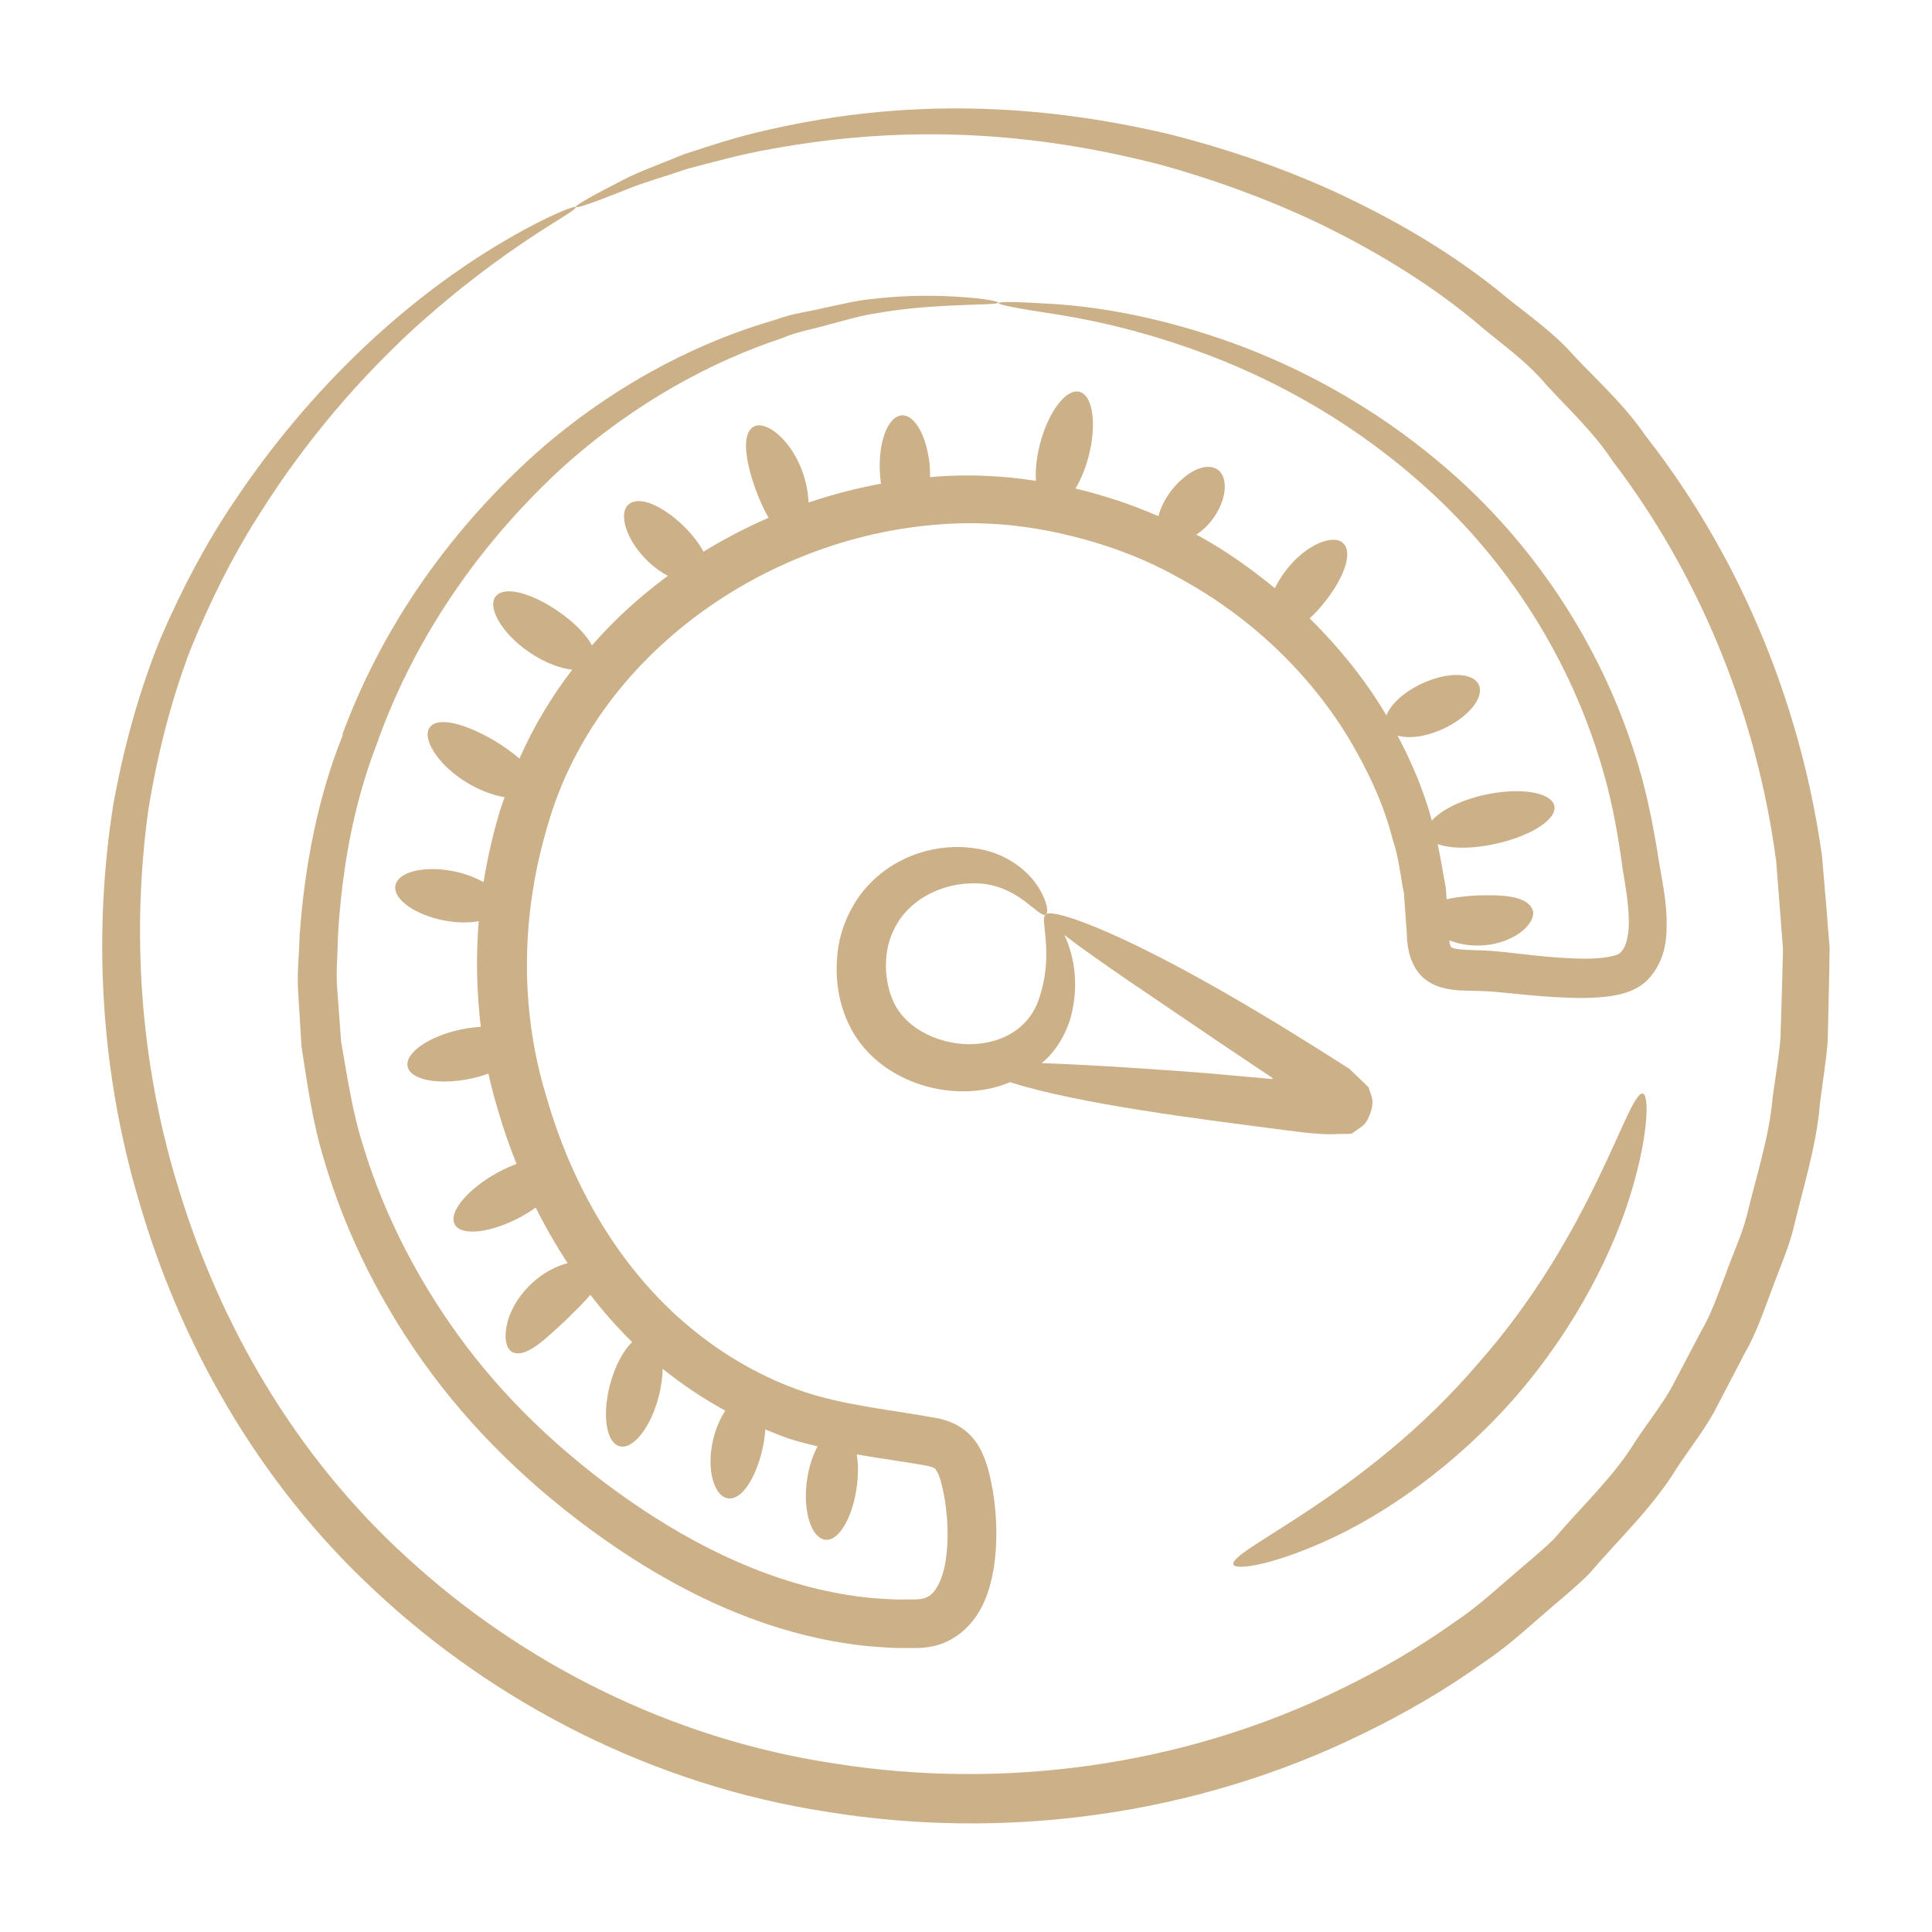 <?xml version="1.0" encoding="UTF-8"?>
<svg xmlns="http://www.w3.org/2000/svg" width="160" height="160" viewBox="0 0 160 160" fill="none">
  <path d="M151.321 75.941C151.171 74.24 151.031 72.56 150.891 70.88C149.021 57.54 143.641 45.48 136.271 36.081C134.581 33.6 132.381 31.61 130.401 29.52C128.501 27.331 126.091 25.78 123.981 23.991C119.641 20.541 114.981 17.93 110.391 15.81C105.781 13.73 101.201 12.21 96.791 11.101C85.671 8.49 74.811 8.2 63.761 10.72C61.011 11.31 58.651 12.13 56.601 12.79C54.611 13.62 52.891 14.22 51.581 14.911C46.401 17.561 46.271 17.941 51.911 15.681C53.251 15.12 54.991 14.65 56.991 13.96C59.041 13.441 61.381 12.751 64.091 12.3C75.181 10.29 85.601 10.921 96.141 13.65C100.371 14.82 104.751 16.381 109.151 18.46C113.521 20.581 117.951 23.171 122.031 26.52C124.021 28.261 126.291 29.75 128.061 31.87C129.911 33.891 131.981 35.791 133.551 38.181C140.431 47.191 145.431 58.691 147.101 71.371C147.221 72.96 147.521 76.79 147.661 78.6L147.601 81.04C147.551 82.671 147.501 84.32 147.451 85.971C147.321 87.611 147.011 89.251 146.801 90.91C146.511 94.251 145.421 97.46 144.641 100.77C144.191 102.41 143.461 103.97 142.891 105.58C142.271 107.18 141.731 108.82 140.841 110.32C140.041 111.85 139.231 113.39 138.421 114.93C137.561 116.44 136.461 117.82 135.491 119.28C133.661 122.3 131.011 124.71 128.711 127.43C127.441 128.68 126.021 129.78 124.681 130.97C123.331 132.15 121.971 133.34 120.451 134.34C117.501 136.45 114.331 138.29 111.031 139.89C97.811 146.36 82.901 148.22 69.211 146.06C55.461 144.02 43.071 137.62 33.701 128.99C24.241 120.38 18.141 109.41 14.821 98.54C11.431 87.63 10.961 76.76 12.271 67.16C13.041 62.37 14.211 57.89 15.771 53.8C17.411 49.76 19.271 46.05 21.361 42.77C25.481 36.191 30.021 31.171 34.031 27.441C42.161 20.03 47.901 17.511 47.681 17.14C47.631 17.041 46.161 17.541 43.571 18.941C33.941 24.131 25.511 32.36 19.411 41.51C17.161 44.83 15.131 48.611 13.321 52.81C11.591 57.041 10.271 61.7 9.371 66.7C7.801 76.7 8.121 88.061 11.521 99.51C14.821 110.91 21.161 122.6 31.091 131.78C40.911 140.97 54.011 147.84 68.571 150.06C83.031 152.4 98.811 150.46 112.831 143.6C116.331 141.9 119.701 139.95 122.821 137.71C124.431 136.65 125.881 135.38 127.321 134.12C128.751 132.85 130.261 131.67 131.611 130.33C134.081 127.44 136.871 124.84 138.831 121.63C139.861 120.07 141.021 118.59 141.931 116.98C142.791 115.34 143.641 113.7 144.491 112.07C145.421 110.47 146.001 108.73 146.651 107.03C147.261 105.32 148.011 103.66 148.481 101.92C149.301 98.41 150.421 95.001 150.711 91.471C150.921 89.721 151.221 87.99 151.361 86.251C151.401 84.51 151.441 82.77 151.481 81.05L151.521 78.471L151.311 75.92L151.321 75.941Z" fill="#CBB088"></path>
  <path d="M28.399 60.85C26.359 65.91 25.229 71.6 24.809 77.54C24.779 79.03 24.589 80.54 24.689 82.06C24.779 83.58 24.879 85.12 24.969 86.67C25.449 89.74 25.869 92.9 26.819 95.99C28.629 102.19 31.659 108.25 35.759 113.77C39.879 119.3 45.119 124.16 51.099 128.22C57.079 132.25 64.089 135.54 71.899 136.33C72.879 136.4 73.849 136.5 74.839 136.48C75.359 136.47 75.759 136.51 76.389 136.46C77.069 136.4 77.739 136.27 78.409 135.95C79.739 135.34 80.719 134.21 81.289 133.11C81.859 132 82.119 130.9 82.309 129.83C82.619 127.68 82.559 125.63 82.239 123.56C82.039 122.5 81.879 121.51 81.319 120.27C81.029 119.66 80.569 118.95 79.849 118.41C79.139 117.87 78.399 117.63 77.789 117.48C73.679 116.72 70.079 116.42 66.609 115.27C63.209 114.13 59.939 112.26 57.099 109.89C51.389 105.14 47.379 98.28 45.249 90.82C42.969 83.38 43.199 75.53 45.369 68.31C49.389 54.31 63.319 44.49 77.789 43.43C81.269 43.15 84.729 43.46 88.059 44.23C91.379 44.99 94.599 46.15 97.519 47.79C103.409 50.96 108.319 55.62 111.619 61.01C113.239 63.71 114.589 66.56 115.339 69.53C115.839 70.98 115.969 72.51 116.269 73.98L116.429 76.22L116.509 77.34C116.519 77.82 116.559 78.31 116.689 78.86C116.809 79.4 117.099 80.12 117.559 80.66C118.019 81.19 118.679 81.57 119.309 81.76C120.499 82.09 121.299 82.02 122.079 82.06C123.539 82.06 124.939 82.26 126.509 82.4C128.039 82.54 129.569 82.65 131.149 82.65C132.989 82.61 135.119 82.47 136.429 81.17C138.069 79.45 138.049 77.45 138.019 75.94C137.949 74.36 137.659 72.91 137.419 71.55C137.009 68.89 136.469 66 135.689 63.42C132.569 52.89 126.489 44.61 119.999 38.97C113.479 33.29 106.699 29.97 101.019 28.03C95.309 26.09 90.649 25.41 87.509 25.19C81.149 24.79 81.099 25.07 87.399 26.02C90.469 26.5 94.979 27.44 100.459 29.55C105.909 31.67 112.349 35.1 118.449 40.7C124.519 46.26 130.099 54.24 132.869 64.23C133.579 66.75 134.009 69.23 134.399 72.08C134.629 73.46 134.859 74.79 134.889 76.05C134.949 77.3 134.679 78.48 134.209 78.87C133.989 79.21 132.449 79.42 131.139 79.39C129.759 79.38 128.309 79.26 126.839 79.1C125.399 78.95 123.779 78.71 122.169 78.69C121.419 78.67 120.649 78.63 120.349 78.52C120.149 78.42 120.139 78.47 120.049 78.1C120.039 78.04 120.039 77.94 120.029 77.87C120.749 78.16 121.619 78.34 122.619 78.3C125.609 78.18 127.419 76.23 126.879 75.24C126.349 74.2 124.459 74.1 122.449 74.15C121.489 74.2 120.559 74.29 119.799 74.48L119.739 73.55C119.509 72.34 119.329 71.12 119.059 69.9C120.099 70.29 121.879 70.32 123.869 69.88C126.869 69.22 129.039 67.78 128.709 66.68C128.379 65.58 125.809 65.2 122.969 65.82C120.969 66.26 119.329 67.1 118.579 67.96C117.929 65.53 116.939 63.18 115.739 60.92C116.659 61.19 118.059 61.03 119.499 60.37C121.619 59.39 122.949 57.75 122.469 56.71C121.989 55.67 119.879 55.62 117.759 56.61C116.249 57.31 115.159 58.34 114.819 59.25C113.299 56.66 111.139 53.85 108.459 51.21C108.909 50.8 109.359 50.31 109.779 49.77C111.249 47.88 112.049 45.87 111.269 45.02C110.499 44.18 108.209 45.02 106.509 47.22C106.129 47.71 105.819 48.22 105.579 48.71C103.639 47.13 101.589 45.65 99.349 44.42C99.259 44.37 99.159 44.33 99.069 44.28C99.509 43.99 99.939 43.62 100.319 43.13C101.679 41.41 101.749 39.4 100.759 38.84C99.759 38.27 98.209 39.12 97.059 40.56C96.499 41.27 96.109 42.05 95.939 42.75C93.739 41.79 91.439 41.02 89.069 40.46C89.499 39.74 89.879 38.83 90.149 37.81C90.849 35.14 90.509 32.74 89.399 32.45C88.289 32.16 86.829 34.09 86.129 36.76C85.839 37.88 85.739 38.93 85.789 39.82C83.079 39.4 80.299 39.26 77.519 39.47C77.349 39.48 77.189 39.51 77.019 39.52C77.019 39.32 77.019 39.11 77.019 38.9C76.869 36.35 75.829 34.33 74.679 34.4C73.539 34.47 72.729 36.59 72.869 39.14C72.889 39.46 72.919 39.77 72.959 40.06C70.929 40.43 68.929 40.95 66.959 41.62C66.929 40.85 66.789 40 66.469 39.1C65.449 36.25 63.289 34.73 62.359 35.37C61.399 36.02 61.749 38.2 62.569 40.51C62.889 41.39 63.259 42.21 63.649 42.88C61.799 43.69 59.999 44.62 58.259 45.69C57.879 44.98 57.299 44.22 56.559 43.51C54.889 41.92 52.989 41.03 52.089 41.75C51.189 42.45 51.789 44.71 53.699 46.52C54.219 47.02 54.769 47.4 55.309 47.69C53.049 49.35 50.919 51.28 49.019 53.45C48.549 52.54 47.509 51.5 46.179 50.59C44.019 49.12 41.789 48.49 41.059 49.38C40.329 50.26 41.509 52.43 43.839 54.02C45.099 54.88 46.379 55.35 47.389 55.46C45.659 57.72 44.179 60.19 43.019 62.82C42.429 62.31 41.699 61.79 40.899 61.31C38.609 59.98 36.359 59.32 35.619 60.2C34.889 61.07 36.189 63.36 38.799 64.89C39.839 65.5 40.889 65.87 41.789 66.02C41.669 66.38 41.529 66.73 41.419 67.1C40.829 69.04 40.369 71.03 40.049 73.06C39.369 72.67 38.509 72.34 37.539 72.15C35.119 71.67 32.979 72.2 32.749 73.32C32.529 74.44 34.309 75.74 36.729 76.22C37.809 76.43 38.819 76.44 39.649 76.29C39.409 79.19 39.469 82.13 39.819 85.04C39.289 85.07 38.739 85.14 38.159 85.26C35.489 85.83 33.519 87.21 33.759 88.33C33.999 89.45 36.359 89.89 39.029 89.32C39.539 89.21 40.009 89.07 40.449 88.91C40.679 89.94 40.939 90.95 41.249 91.96C41.679 93.46 42.199 94.94 42.779 96.39C42.279 96.58 41.759 96.81 41.239 97.09C38.719 98.47 37.119 100.4 37.659 101.4C38.209 102.41 40.699 102.11 43.219 100.73C43.629 100.5 44.009 100.26 44.369 100.01C45.159 101.6 46.039 103.13 47.009 104.61C46.049 104.86 44.979 105.39 43.979 106.34C41.509 108.69 41.459 111.71 42.549 112.02C43.659 112.39 45.159 110.9 46.849 109.34C47.609 108.59 48.339 107.89 48.889 107.23C49.959 108.61 51.099 109.92 52.349 111.14C51.629 111.84 50.939 113.1 50.529 114.63C49.849 117.17 50.199 119.47 51.309 119.77C52.419 120.07 53.869 118.25 54.539 115.7C54.759 114.87 54.859 114.08 54.879 113.36C56.509 114.67 58.249 115.83 60.069 116.83C59.649 117.46 59.289 118.26 59.069 119.19C58.439 121.78 59.199 124.01 60.339 124.09C61.489 124.18 62.559 122.39 63.109 120.16C63.259 119.54 63.339 118.95 63.379 118.38C65.159 119.1 65.419 119.23 67.709 119.78C67.299 120.54 66.979 121.51 66.829 122.6C66.489 125.06 67.139 127.25 68.259 127.5C69.379 127.75 70.589 125.8 70.949 123.16C71.089 122.16 71.079 121.23 70.949 120.45C73.029 120.81 75.049 121.07 76.849 121.4C77.539 121.63 77.359 121.5 77.659 121.98C77.899 122.47 78.109 123.37 78.239 124.17C78.509 125.84 78.559 127.6 78.329 129.17C78.099 130.76 77.449 132.03 76.739 132.28C76.559 132.38 76.329 132.42 76.079 132.44C75.789 132.48 75.249 132.45 74.849 132.46C73.989 132.49 73.119 132.4 72.259 132.35C65.359 131.7 58.859 128.77 53.209 125.01C47.529 121.22 42.549 116.67 38.659 111.54C34.769 106.4 31.859 100.75 30.099 94.97C29.169 92.09 28.759 89.13 28.249 86.26C28.139 84.8 28.039 83.36 27.929 81.93C27.809 80.5 27.969 79.08 27.979 77.67C28.289 72.06 29.269 66.66 31.129 61.82C34.559 52.01 40.489 44.32 46.539 38.75C52.689 33.2 59.189 29.85 64.729 28.02C66.079 27.43 67.459 27.24 68.699 26.86C69.959 26.54 71.129 26.17 72.239 26C74.459 25.6 76.369 25.44 77.919 25.35C81.019 25.18 82.669 25.22 82.679 25.06C82.679 24.94 81.059 24.61 77.899 24.51C76.319 24.47 74.359 24.5 72.049 24.78C70.889 24.89 69.679 25.21 68.369 25.47C67.079 25.8 65.639 25.94 64.229 26.48C58.439 28.13 51.569 31.38 44.999 37C38.539 42.64 32.159 50.55 28.359 60.81L28.399 60.85Z" fill="#CBB088"></path>
  <path d="M110.81 93.911C111.18 93.891 111.73 93.941 111.96 93.871L112.4 93.561C112.73 93.301 112.94 93.281 113.27 92.701C113.98 91.191 113.55 90.771 113.33 90.031L111.73 88.501C108.45 86.421 110.08 87.441 105.95 84.881C105.14 84.391 104.34 83.911 103.56 83.451C100.43 81.601 97.56 80.021 95.09 78.791C90.15 76.311 86.85 75.261 86.61 75.761C86.02 75.981 87.4 78.911 86 82.841C85.35 84.721 83.65 86.151 81.11 86.431C78.64 86.721 75.59 85.661 74.26 83.461C73.6 82.351 73.3 80.911 73.38 79.561C73.43 78.241 73.88 77.051 74.57 76.061C76 74.091 78.38 73.201 80.38 73.161C82.35 73.051 83.85 73.881 84.82 74.601C85.8 75.331 86.34 75.901 86.6 75.751C86.83 75.631 86.8 74.791 86.02 73.521C85.28 72.291 83.43 70.551 80.56 70.231C77.89 69.851 74.15 70.641 71.58 73.681C70.34 75.181 69.47 77.171 69.33 79.281C69.16 81.331 69.5 83.551 70.7 85.581C72.85 89.171 77.49 90.961 81.67 90.211C82.36 90.091 83.02 89.881 83.65 89.621C89.3 91.441 99.78 92.721 105.25 93.441C107.17 93.671 109.32 94.031 110.81 93.911ZM86.25 88.051C86.35 87.961 86.46 87.891 86.55 87.801C87.84 86.591 88.56 84.961 88.82 83.641C89.37 80.911 88.77 78.751 88.15 77.451C88.15 77.441 88.15 77.431 88.13 77.421C89.35 78.371 91.22 79.681 93.59 81.311C102.88 87.611 100.9 86.271 103.81 88.221C104.51 88.691 105.75 89.501 105.4 89.301C105.4 89.341 105.36 89.321 105.36 89.321C105.36 89.321 105.4 89.341 105.36 89.361C103.46 89.191 101.62 89.031 99.87 88.871C95.83 88.551 90.26 88.181 86.24 88.041L86.25 88.051Z" fill="#CBB088"></path>
  <path d="M122.401 112.931C113.011 123.931 101.671 128.411 102.151 129.571C102.321 130.061 105.421 129.621 110.001 127.521C114.561 125.451 120.451 121.481 125.531 115.661C130.591 109.821 133.701 103.431 135.121 98.631C136.561 93.811 136.561 90.671 136.061 90.571C134.851 90.251 131.991 102.101 122.401 112.931Z" fill="#CBB088"></path>
</svg>

